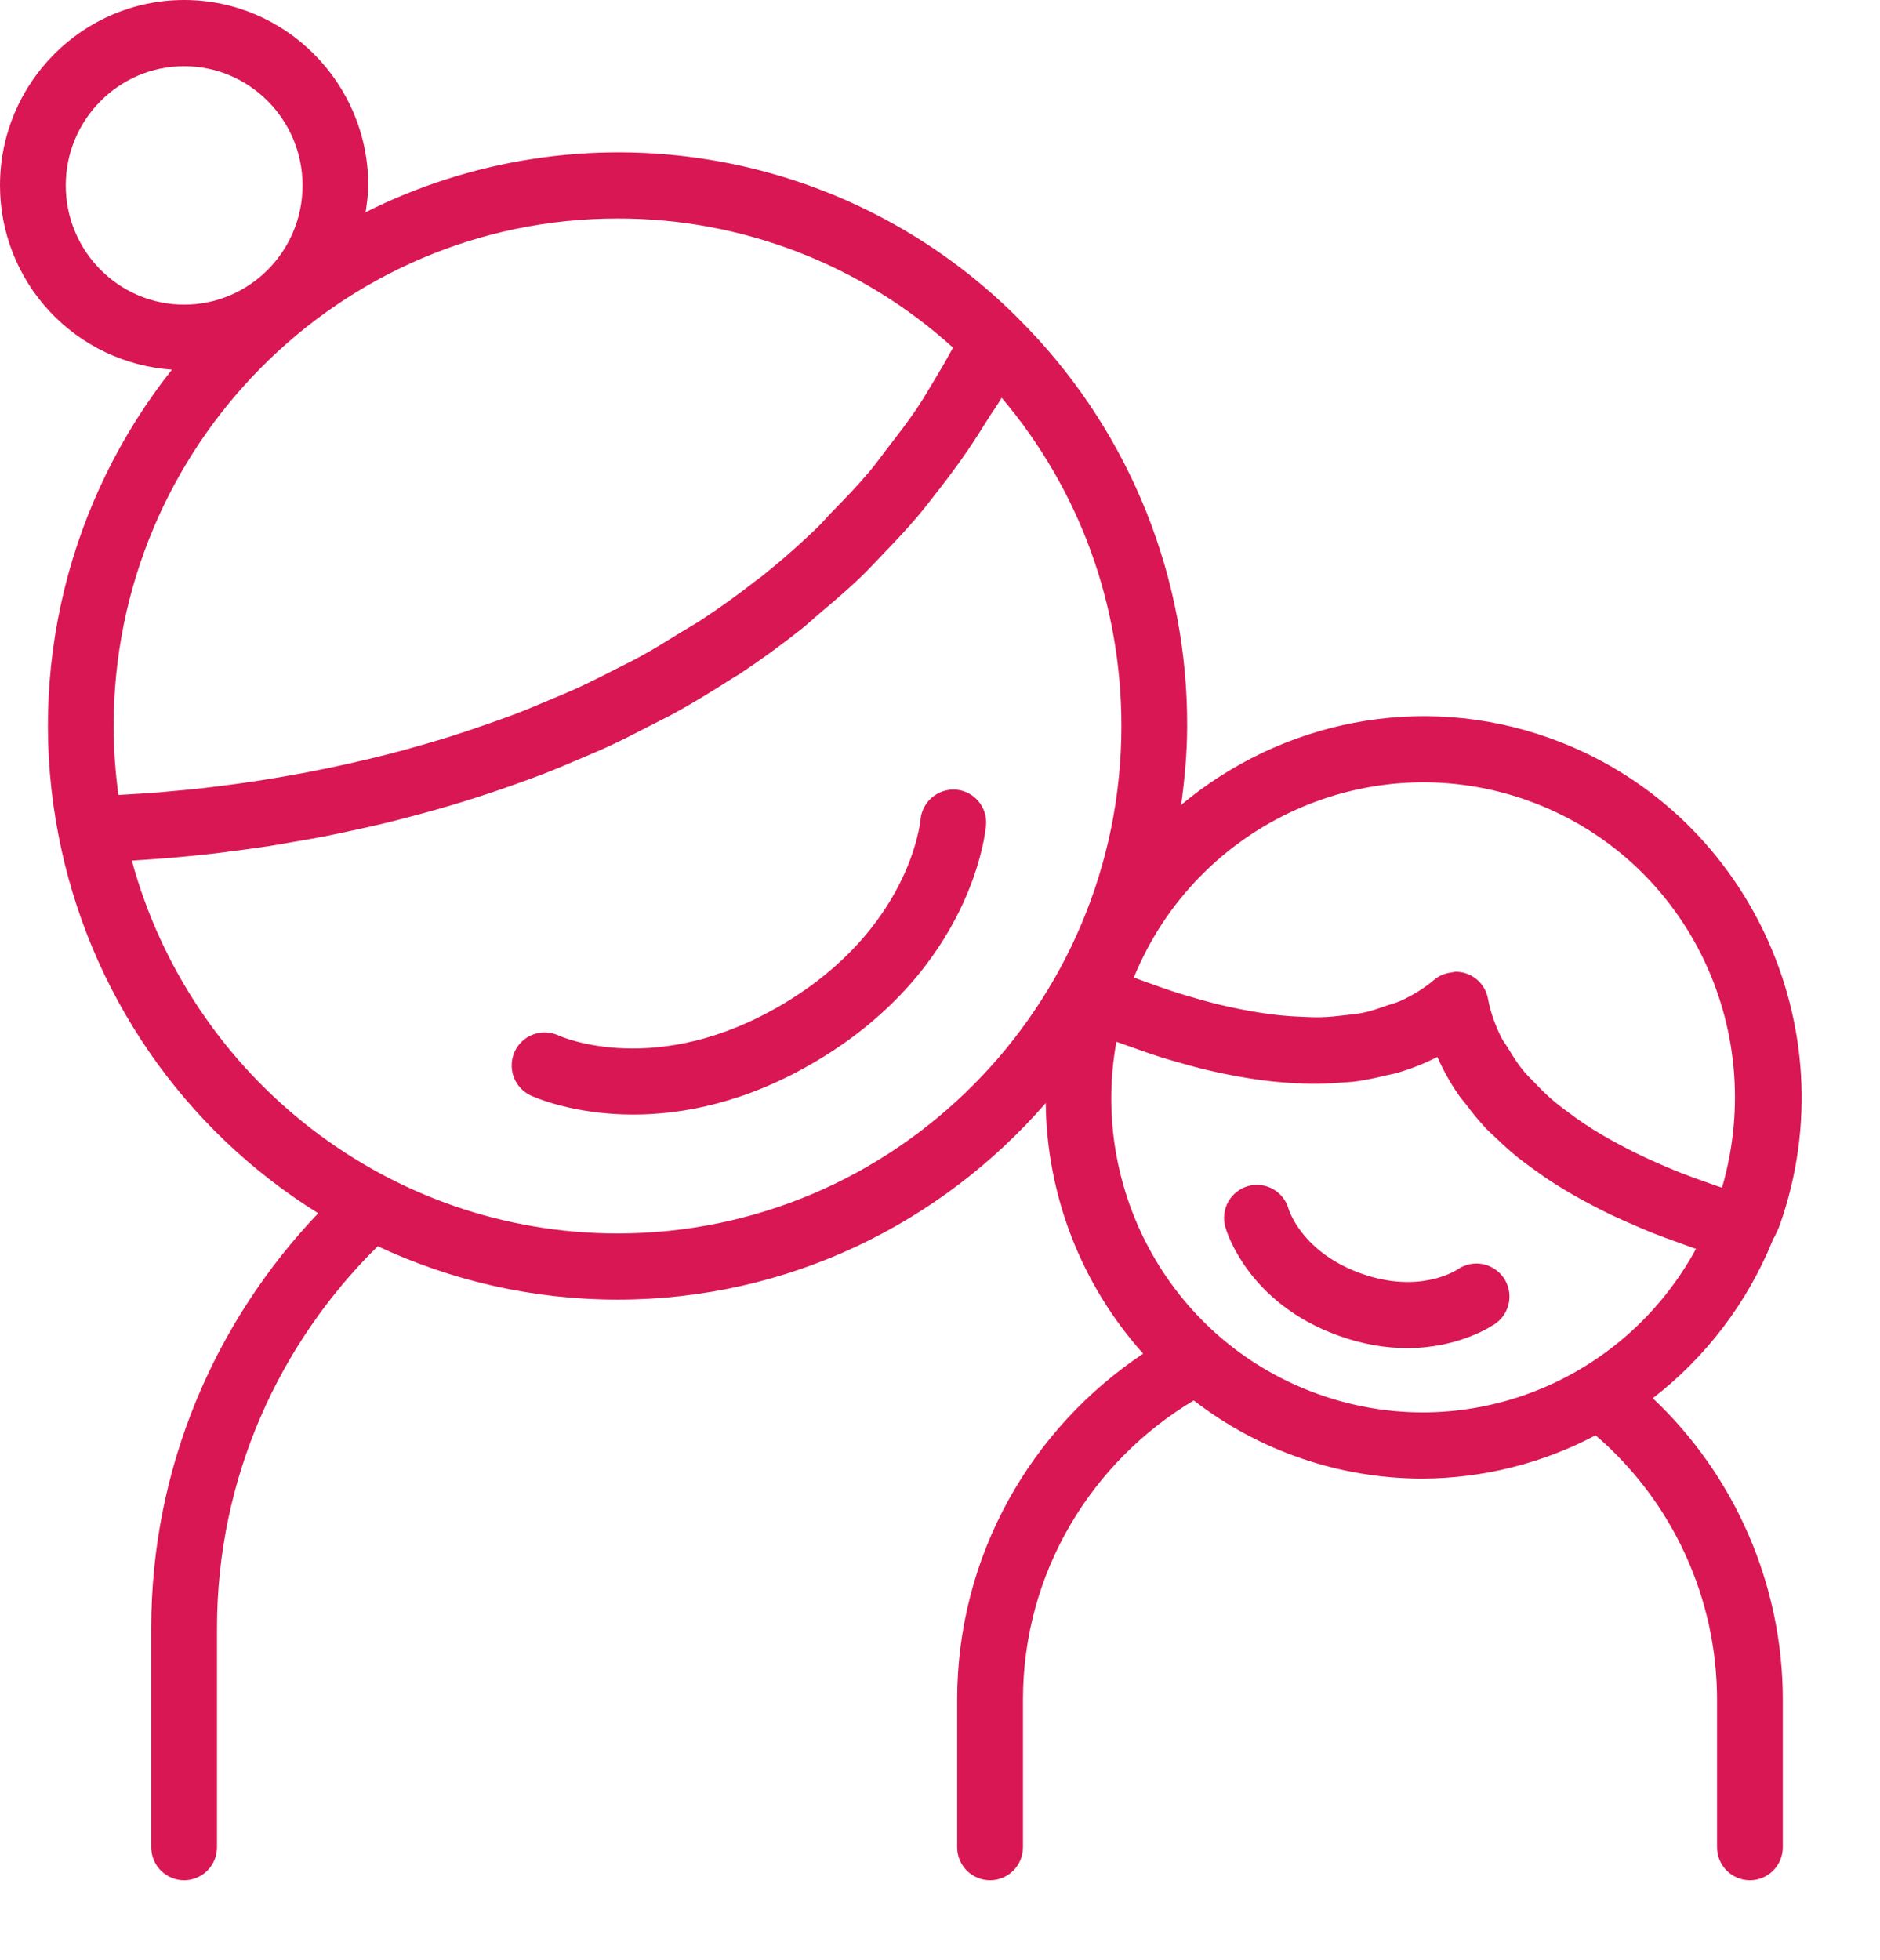 <svg width="47" height="49" viewBox="0 0 47 49" fill="none" xmlns="http://www.w3.org/2000/svg">
<path d="M4.603 0C7.142 0 9.207 2.08 9.207 4.635C9.207 4.865 9.172 5.085 9.14 5.305C11.79 3.976 14.791 3.516 17.718 3.99C20.644 4.463 23.347 5.848 25.442 7.945L25.722 8.232C28.273 10.901 29.692 14.455 29.679 18.147C29.679 18.817 29.617 19.472 29.529 20.119C32.013 18.042 35.486 17.285 38.741 18.449C43.66 20.206 46.241 25.665 44.496 30.617C44.456 30.728 44.407 30.828 44.356 30.927C44.346 30.952 44.326 30.973 44.314 30.997C44.311 31.004 44.313 31.012 44.31 31.019C43.678 32.57 42.646 33.927 41.32 34.95C42.346 35.919 43.164 37.088 43.722 38.384C44.281 39.681 44.57 41.077 44.57 42.489V46.173C44.57 46.281 44.549 46.389 44.508 46.489C44.467 46.589 44.407 46.68 44.33 46.757C44.254 46.834 44.163 46.895 44.063 46.936C43.964 46.978 43.856 47 43.748 47C43.64 47 43.532 46.978 43.433 46.936C43.333 46.895 43.242 46.834 43.166 46.757C43.089 46.68 43.029 46.589 42.988 46.489C42.947 46.389 42.926 46.281 42.926 46.173V42.489C42.926 41.233 42.654 39.992 42.13 38.851C41.607 37.71 40.842 36.696 39.89 35.877C38.557 36.581 37.074 36.953 35.566 36.96C33.495 36.96 31.483 36.273 29.844 35.006C27.298 36.528 25.574 39.298 25.574 42.489V46.173C25.574 46.281 25.553 46.389 25.512 46.489C25.471 46.589 25.41 46.68 25.334 46.757C25.258 46.834 25.167 46.895 25.067 46.937C24.967 46.978 24.859 47 24.751 47C24.643 47 24.535 46.978 24.436 46.936C24.336 46.895 24.245 46.834 24.169 46.757C24.092 46.68 24.032 46.589 23.991 46.489C23.95 46.389 23.929 46.281 23.929 46.173V42.489C23.929 38.872 25.787 35.699 28.579 33.837C27.035 32.113 26.169 29.887 26.143 27.573C23.531 30.577 19.706 32.486 15.438 32.486C13.312 32.486 11.278 32.01 9.444 31.151C6.976 33.581 5.425 36.953 5.425 40.697V46.173C5.425 46.281 5.404 46.389 5.363 46.489C5.322 46.589 5.262 46.68 5.185 46.757C5.109 46.834 5.018 46.895 4.918 46.936C4.818 46.978 4.711 47 4.603 47C4.495 47 4.388 46.978 4.288 46.936C4.188 46.895 4.097 46.834 4.021 46.757C3.944 46.68 3.884 46.589 3.843 46.489C3.802 46.389 3.781 46.281 3.781 46.173V40.697C3.781 36.669 5.384 33.028 7.955 30.327C6.28 29.285 4.839 27.908 3.722 26.283C2.605 24.657 1.836 22.819 1.463 20.882C1.067 18.852 1.115 16.76 1.605 14.75C2.094 12.741 3.013 10.861 4.298 9.24C3.131 9.16 2.039 8.639 1.241 7.784C0.443 6.929 -0 5.803 3.91615e-07 4.634C3.91615e-07 2.079 2.065 0 4.603 0ZM27.91 26.04C27.228 29.795 29.32 33.55 32.962 34.85C36.606 36.153 40.579 34.567 42.4 31.217L42.326 31.191C42.206 31.151 42.086 31.104 41.966 31.061C41.74 30.981 41.516 30.899 41.288 30.809C41.151 30.754 41.016 30.694 40.879 30.635C40.669 30.545 40.46 30.453 40.252 30.354C40.112 30.286 39.974 30.216 39.837 30.144C39.499 29.969 39.168 29.78 38.847 29.576C38.66 29.456 38.479 29.329 38.301 29.199C38.178 29.111 38.056 29.019 37.937 28.925C37.764 28.784 37.597 28.635 37.437 28.48C37.333 28.382 37.227 28.288 37.13 28.186C36.967 28.009 36.814 27.824 36.671 27.631C36.599 27.537 36.519 27.45 36.453 27.352C36.251 27.058 36.077 26.746 35.934 26.419C35.617 26.582 35.286 26.714 34.944 26.814C34.838 26.846 34.728 26.862 34.62 26.888C34.381 26.949 34.139 26.997 33.894 27.032C33.763 27.049 33.629 27.054 33.495 27.064C33.264 27.083 33.033 27.092 32.801 27.092C32.659 27.091 32.517 27.083 32.374 27.076C31.998 27.057 31.624 27.018 31.252 26.958C31.015 26.921 30.779 26.878 30.545 26.828C30.409 26.798 30.275 26.77 30.139 26.738C29.894 26.678 29.653 26.612 29.412 26.541C29.291 26.506 29.169 26.472 29.048 26.434C28.792 26.354 28.542 26.266 28.294 26.176C28.194 26.141 28.092 26.106 27.994 26.07L27.91 26.04ZM31.207 29.646C31.646 29.527 32.097 29.786 32.217 30.226C32.227 30.26 32.561 31.308 34.026 31.832C35.496 32.357 36.408 31.752 36.446 31.726C36.625 31.604 36.846 31.558 37.059 31.596C37.272 31.636 37.462 31.757 37.587 31.934C37.711 32.112 37.761 32.331 37.725 32.545C37.689 32.76 37.571 32.951 37.395 33.078C37.347 33.112 36.516 33.698 35.179 33.698C34.678 33.698 34.105 33.616 33.477 33.391C31.171 32.568 30.652 30.74 30.631 30.663C30.573 30.452 30.601 30.226 30.709 30.035C30.817 29.845 30.996 29.705 31.207 29.646ZM25.041 9.942C24.932 10.132 24.807 10.299 24.693 10.482C24.53 10.746 24.365 11.006 24.193 11.257C23.957 11.604 23.71 11.934 23.458 12.257C23.28 12.486 23.104 12.717 22.919 12.933C22.646 13.253 22.362 13.554 22.075 13.851C21.893 14.041 21.715 14.236 21.528 14.416C21.2 14.731 20.86 15.021 20.518 15.309C20.358 15.443 20.206 15.589 20.044 15.717C19.536 16.12 19.019 16.497 18.49 16.847C18.413 16.897 18.334 16.939 18.256 16.989C17.799 17.283 17.339 17.564 16.872 17.821C16.673 17.931 16.472 18.026 16.272 18.13C15.924 18.31 15.575 18.49 15.224 18.653C14.996 18.758 14.769 18.852 14.54 18.95C14.215 19.09 13.891 19.227 13.567 19.352C13.33 19.444 13.097 19.527 12.861 19.611C12.021 19.912 11.168 20.176 10.305 20.401C10.081 20.461 9.859 20.519 9.639 20.572C9.334 20.646 9.036 20.712 8.739 20.775C8.534 20.818 8.329 20.864 8.129 20.903C7.82 20.963 7.524 21.013 7.228 21.063C7.055 21.093 6.879 21.125 6.712 21.151C6.376 21.203 6.057 21.244 5.742 21.284C5.632 21.298 5.515 21.316 5.407 21.328C4.993 21.376 4.602 21.415 4.237 21.446C4.141 21.454 4.062 21.458 3.97 21.465C3.739 21.482 3.503 21.5 3.296 21.512C4.78 26.966 9.741 30.832 15.438 30.832C22.384 30.832 28.035 25.141 28.035 18.147C28.035 15.106 26.98 12.232 25.041 9.942ZM38.192 20.009C34.254 18.6 29.921 20.579 28.347 24.431L28.439 24.469C28.552 24.512 28.674 24.554 28.792 24.596C28.982 24.666 29.177 24.734 29.379 24.8C29.515 24.844 29.656 24.884 29.797 24.926C29.995 24.985 30.195 25.04 30.399 25.092C30.752 25.178 31.108 25.25 31.467 25.309C31.826 25.368 32.188 25.404 32.552 25.417C32.71 25.424 32.87 25.431 33.026 25.427C33.229 25.423 33.426 25.4 33.623 25.377C33.769 25.359 33.918 25.348 34.06 25.319C34.271 25.277 34.47 25.206 34.67 25.135L34.903 25.062L35.015 25.018C35.316 24.879 35.601 24.708 35.859 24.488C35.982 24.386 36.134 24.323 36.293 24.308C36.326 24.303 36.358 24.29 36.393 24.29C36.586 24.29 36.772 24.358 36.92 24.482C37.067 24.606 37.166 24.777 37.2 24.967C37.262 25.303 37.377 25.617 37.524 25.917C37.574 26.018 37.647 26.109 37.706 26.207C37.82 26.396 37.936 26.584 38.079 26.758C38.166 26.865 38.269 26.962 38.365 27.063C38.509 27.213 38.653 27.361 38.815 27.498C38.929 27.596 39.05 27.688 39.173 27.779C39.464 28.001 39.768 28.204 40.084 28.387C40.583 28.676 41.099 28.932 41.63 29.155C41.763 29.211 41.897 29.268 42.028 29.32C42.231 29.399 42.428 29.47 42.623 29.539C42.736 29.579 42.852 29.622 42.961 29.658L43.051 29.686C44.226 25.638 42.103 21.406 38.192 20.009ZM23.804 19.734L23.904 19.738C24.354 19.778 24.688 20.174 24.651 20.627C24.639 20.771 24.316 24.203 20.408 26.524C18.654 27.567 17.064 27.86 15.831 27.86C14.313 27.86 13.338 27.415 13.266 27.382C13.068 27.288 12.915 27.12 12.841 26.914C12.767 26.708 12.777 26.481 12.869 26.282C12.961 26.084 13.128 25.931 13.332 25.857C13.537 25.782 13.763 25.791 13.961 25.882C14.055 25.924 16.437 26.963 19.573 25.099C22.716 23.232 23.003 20.597 23.013 20.486C23.033 20.269 23.138 20.069 23.305 19.929C23.472 19.789 23.688 19.72 23.905 19.738L23.804 19.734ZM15.438 5.462C8.492 5.462 2.841 11.152 2.841 18.147C2.841 18.712 2.881 19.29 2.961 19.871L3.027 19.868C3.1 19.865 3.186 19.858 3.261 19.854C3.487 19.841 3.721 19.826 3.976 19.806C4.096 19.796 4.228 19.783 4.354 19.771C4.587 19.751 4.824 19.728 5.077 19.7C5.233 19.682 5.4 19.66 5.563 19.64C5.807 19.609 6.055 19.576 6.313 19.537C6.765 19.469 7.216 19.392 7.665 19.307C8.365 19.173 9.06 19.018 9.75 18.841C10.035 18.768 10.323 18.688 10.614 18.603C10.835 18.539 11.057 18.473 11.281 18.403C11.577 18.31 11.875 18.208 12.174 18.103C12.398 18.024 12.622 17.947 12.847 17.861C13.153 17.745 13.46 17.615 13.767 17.485C13.987 17.393 14.206 17.303 14.425 17.203C14.745 17.057 15.062 16.895 15.379 16.733C15.584 16.628 15.79 16.53 15.995 16.418C16.342 16.228 16.684 16.016 17.025 15.805C17.195 15.701 17.365 15.606 17.533 15.496C18.003 15.188 18.463 14.856 18.915 14.502C18.949 14.475 18.985 14.452 19.019 14.426C19.504 14.041 19.975 13.628 20.432 13.187C20.56 13.064 20.679 12.921 20.805 12.792C21.124 12.467 21.44 12.139 21.74 11.783C21.896 11.598 22.04 11.393 22.19 11.198C22.444 10.872 22.696 10.546 22.932 10.195C23.085 9.967 23.225 9.72 23.371 9.481C23.527 9.224 23.679 8.96 23.826 8.69C21.529 6.608 18.538 5.457 15.438 5.462ZM4.603 1.655C2.972 1.655 1.644 2.992 1.644 4.635C1.644 6.279 2.972 7.615 4.604 7.615C6.236 7.615 7.564 6.279 7.564 4.635C7.564 2.992 6.236 1.655 4.604 1.655H4.603Z" fill="#D91754"/>
</svg>

